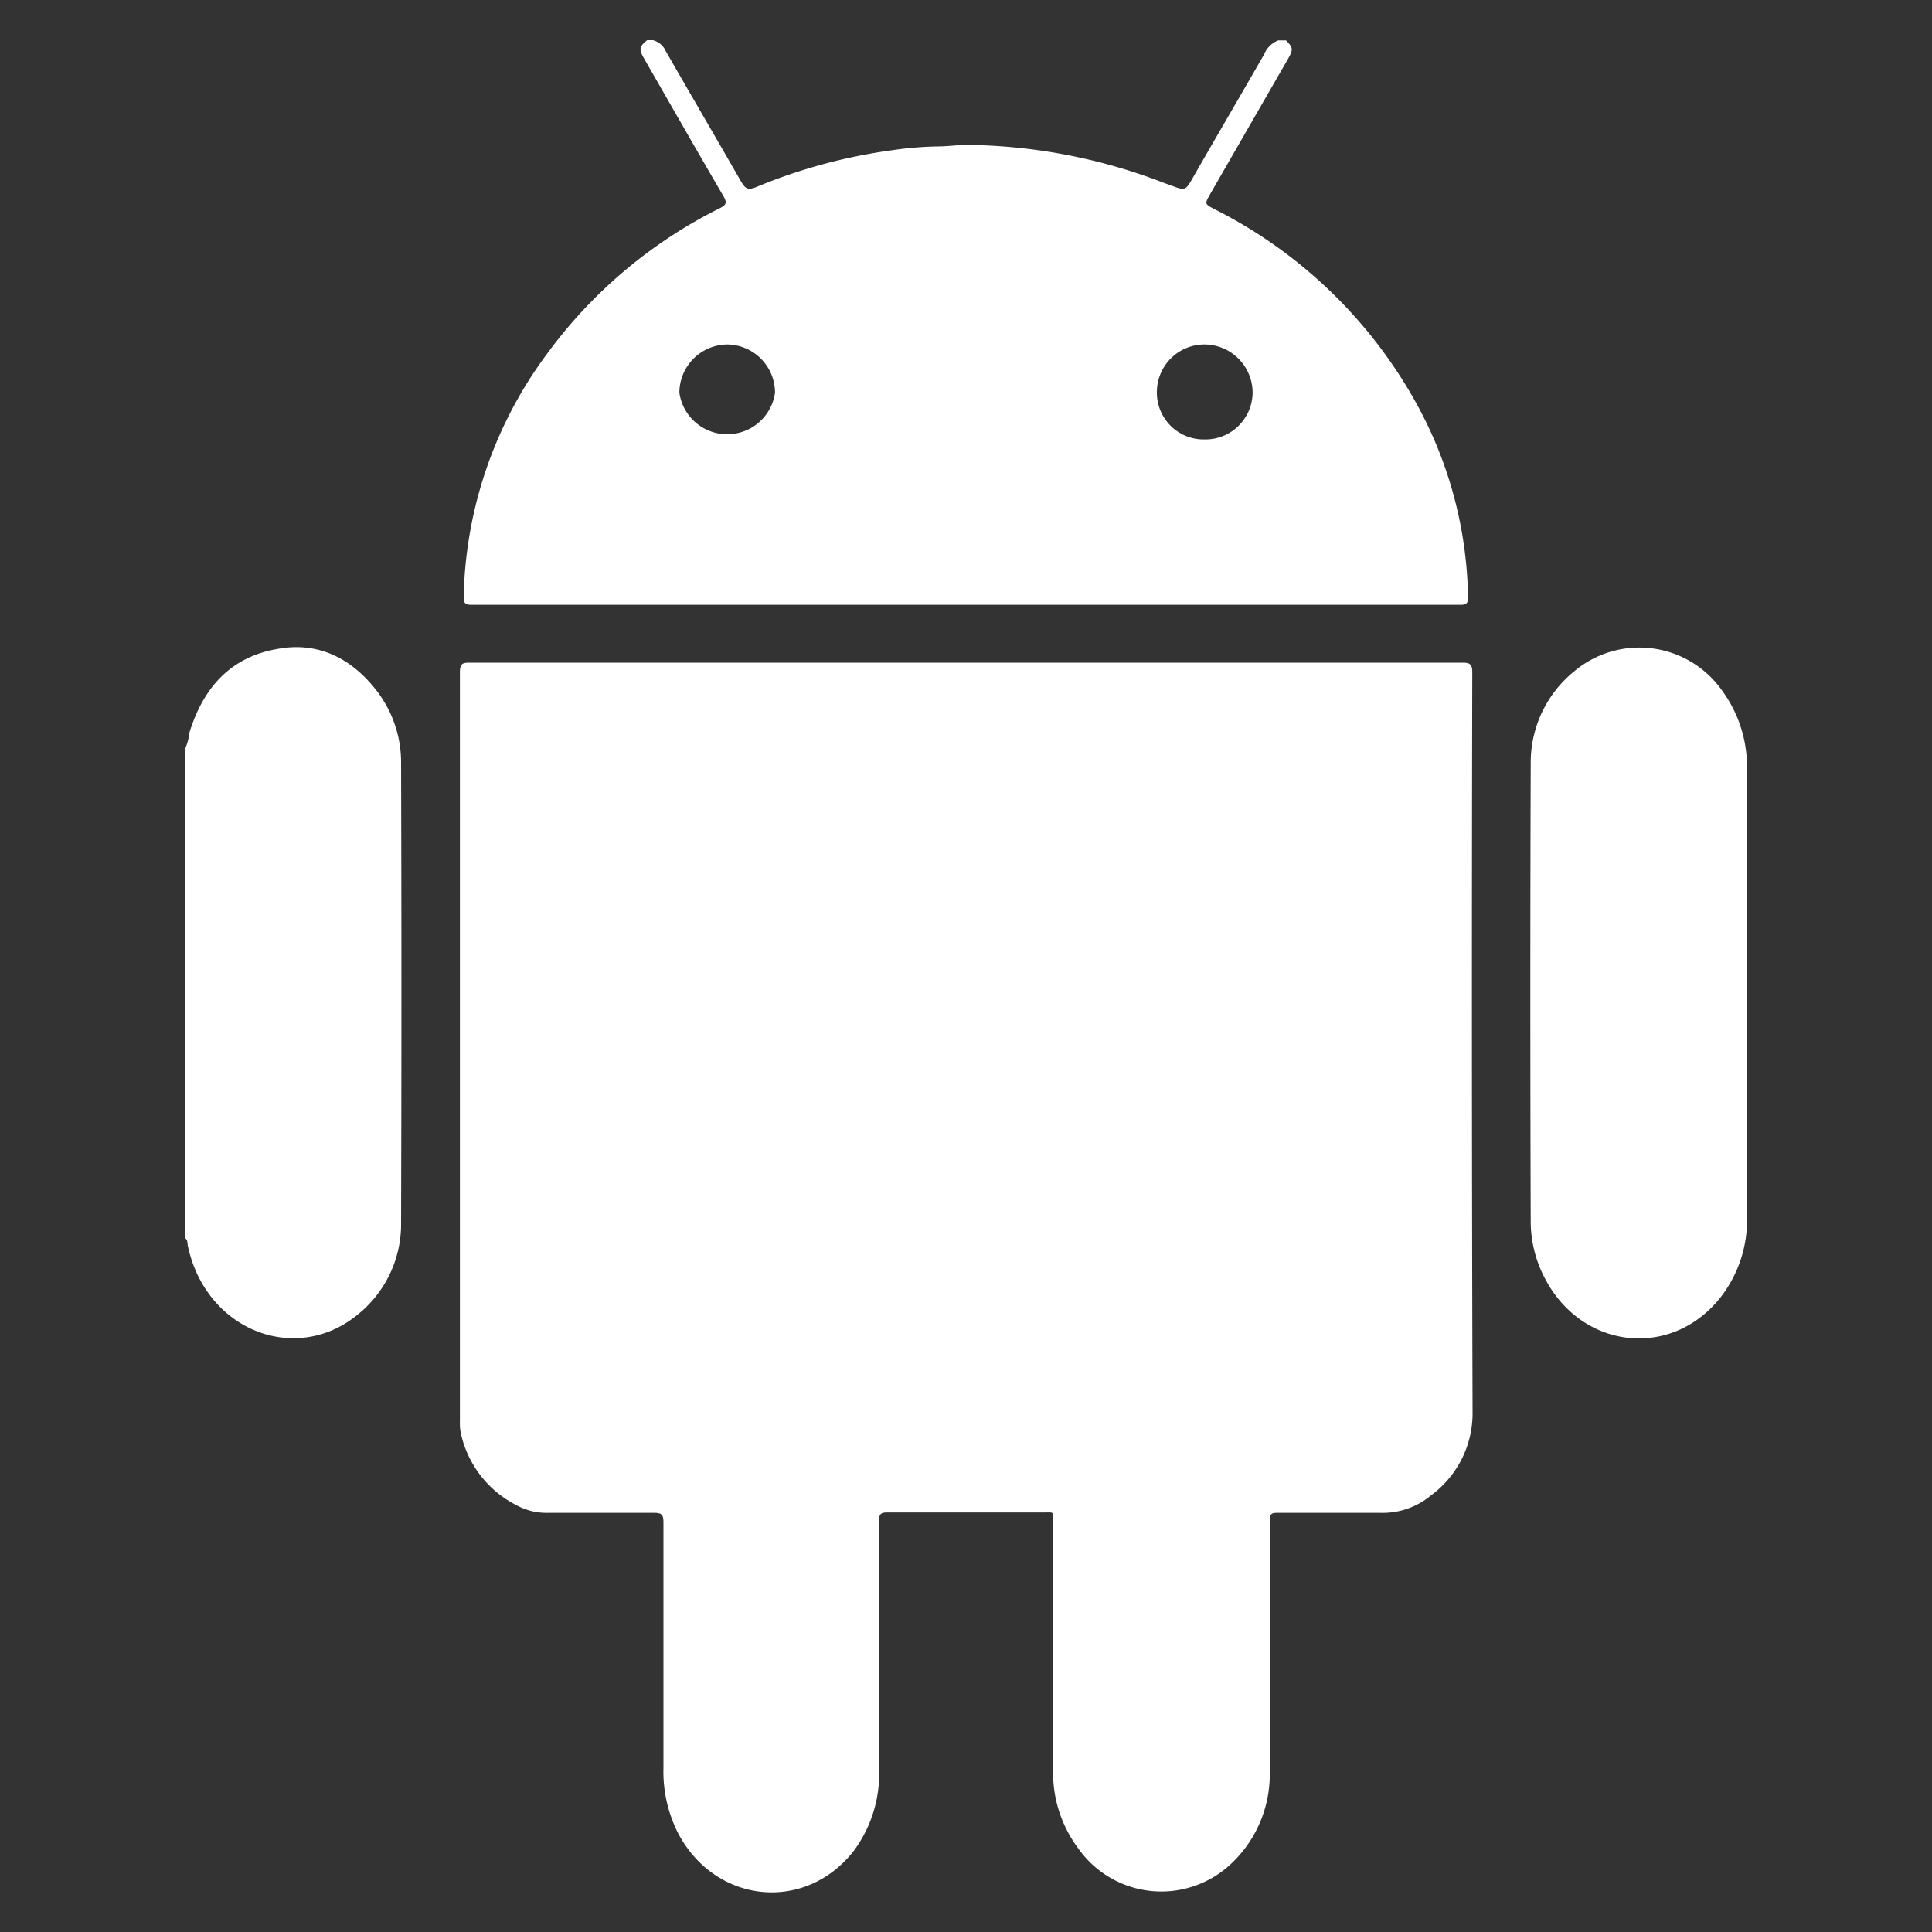 <svg id="Layer_1" data-name="Layer 1" xmlns="http://www.w3.org/2000/svg" viewBox="0 0 200 200"><rect x="0" y="0" width="200" height="200" fill="#333333" stroke="none"/><defs><style>.cls-1{fill:#fff;}</style></defs><path class="cls-1" d="M48.81,62.61H151.15c.65,0,.83-.14.82-.82A42.85,42.85,0,0,0,146.7,41.9a49.08,49.08,0,0,0-21-20.26c-1-.53-1-.52-.43-1.54l8.06-14c.56-1,.54-1.16-.2-1.92h-.8a2.59,2.59,0,0,0-1.47,1.45c-2.45,4.27-4.94,8.51-7.38,12.78-.77,1.34-.79,1.33-2.22.8l-.75-.27A58,58,0,0,0,100.18,15c-1.06,0-2.11.16-3.17.16a36.15,36.15,0,0,0-4.65.39A56.49,56.49,0,0,0,78.44,19.3c-1,.42-1.24.33-1.79-.62-2.56-4.47-5.17-8.92-7.73-13.39a2,2,0,0,0-1.33-1.13H67c-.82.64-.88.94-.34,1.87,2.74,4.77,5.46,9.54,8.24,14.29.4.69.26.91-.4,1.24A49.5,49.5,0,0,0,56.62,36.64,43.56,43.56,0,0,0,48,61.83C48,62.46,48.19,62.61,48.81,62.61Zm75.92-26.95a5,5,0,0,1,4.94,5,4.89,4.89,0,0,1-5,4.83,4.84,4.84,0,0,1-4.91-4.86A4.93,4.93,0,0,1,124.73,35.66Zm-49.43,0a5,5,0,0,1,4.93,5,5,5,0,0,1-9.9,0A5,5,0,0,1,75.3,35.66Z"/><path class="cls-1" d="M38.92,71.41c-2.58-3.28-6-5-10.14-4.24-4.9.82-7.72,4-9.16,8.63a6,6,0,0,1-.46,1.72v50.66c.29.18.23.51.28.77a13.76,13.76,0,0,0,1,3c3.16,6.6,10.93,8.64,16.42,4.27a12,12,0,0,0,4.66-9.68q.07-23.78,0-47.54A12.16,12.16,0,0,0,38.92,71.41Z"/><path class="cls-1" d="M152.41,69.6c0-.82-.23-1-1-1q-25.68,0-51.36,0t-51.44,0c-.75,0-1,.11-1,1q0,38.79,0,77.57a5.18,5.18,0,0,0,.09,1.18,11,11,0,0,0,5.77,7.47,6.49,6.49,0,0,0,3.27.79c3.65,0,7.31,0,11,0,.79,0,.94.23.94,1,0,8.47,0,16.94,0,25.41a14.08,14.08,0,0,0,1.54,6.8c3.9,7.33,13.26,8.2,18.23,1.69A13.41,13.41,0,0,0,91,183.05c0-8.55,0-17.1,0-25.65,0-.66.19-.83.84-.83,5.37,0,10.74,0,16.12,0,1.22,0,1.06-.15,1.06,1q0,12.85,0,25.72a13,13,0,0,0,2.56,8A10.52,10.52,0,0,0,127.38,193a12.7,12.7,0,0,0,4.06-9.73c0-8.62,0-17.25,0-25.88,0-.63.17-.79.79-.78,3.55,0,7.1,0,10.64,0a7.83,7.83,0,0,0,5.28-1.82,10.53,10.53,0,0,0,4.29-8.58Q152.32,107.92,152.41,69.6Z"/><path class="cls-1" d="M180.84,102.8c0-7.7,0-15.4,0-23.1a13.26,13.26,0,0,0-2.54-8.17,10.47,10.47,0,0,0-15.38-2,12.16,12.16,0,0,0-4.46,9.62q-.08,23.65,0,47.32a12.67,12.67,0,0,0,1.54,6c3.89,7.27,13.09,8.21,18.12,1.82a13,13,0,0,0,2.73-8.35C180.82,118.21,180.84,110.51,180.84,102.8Z"/></svg>